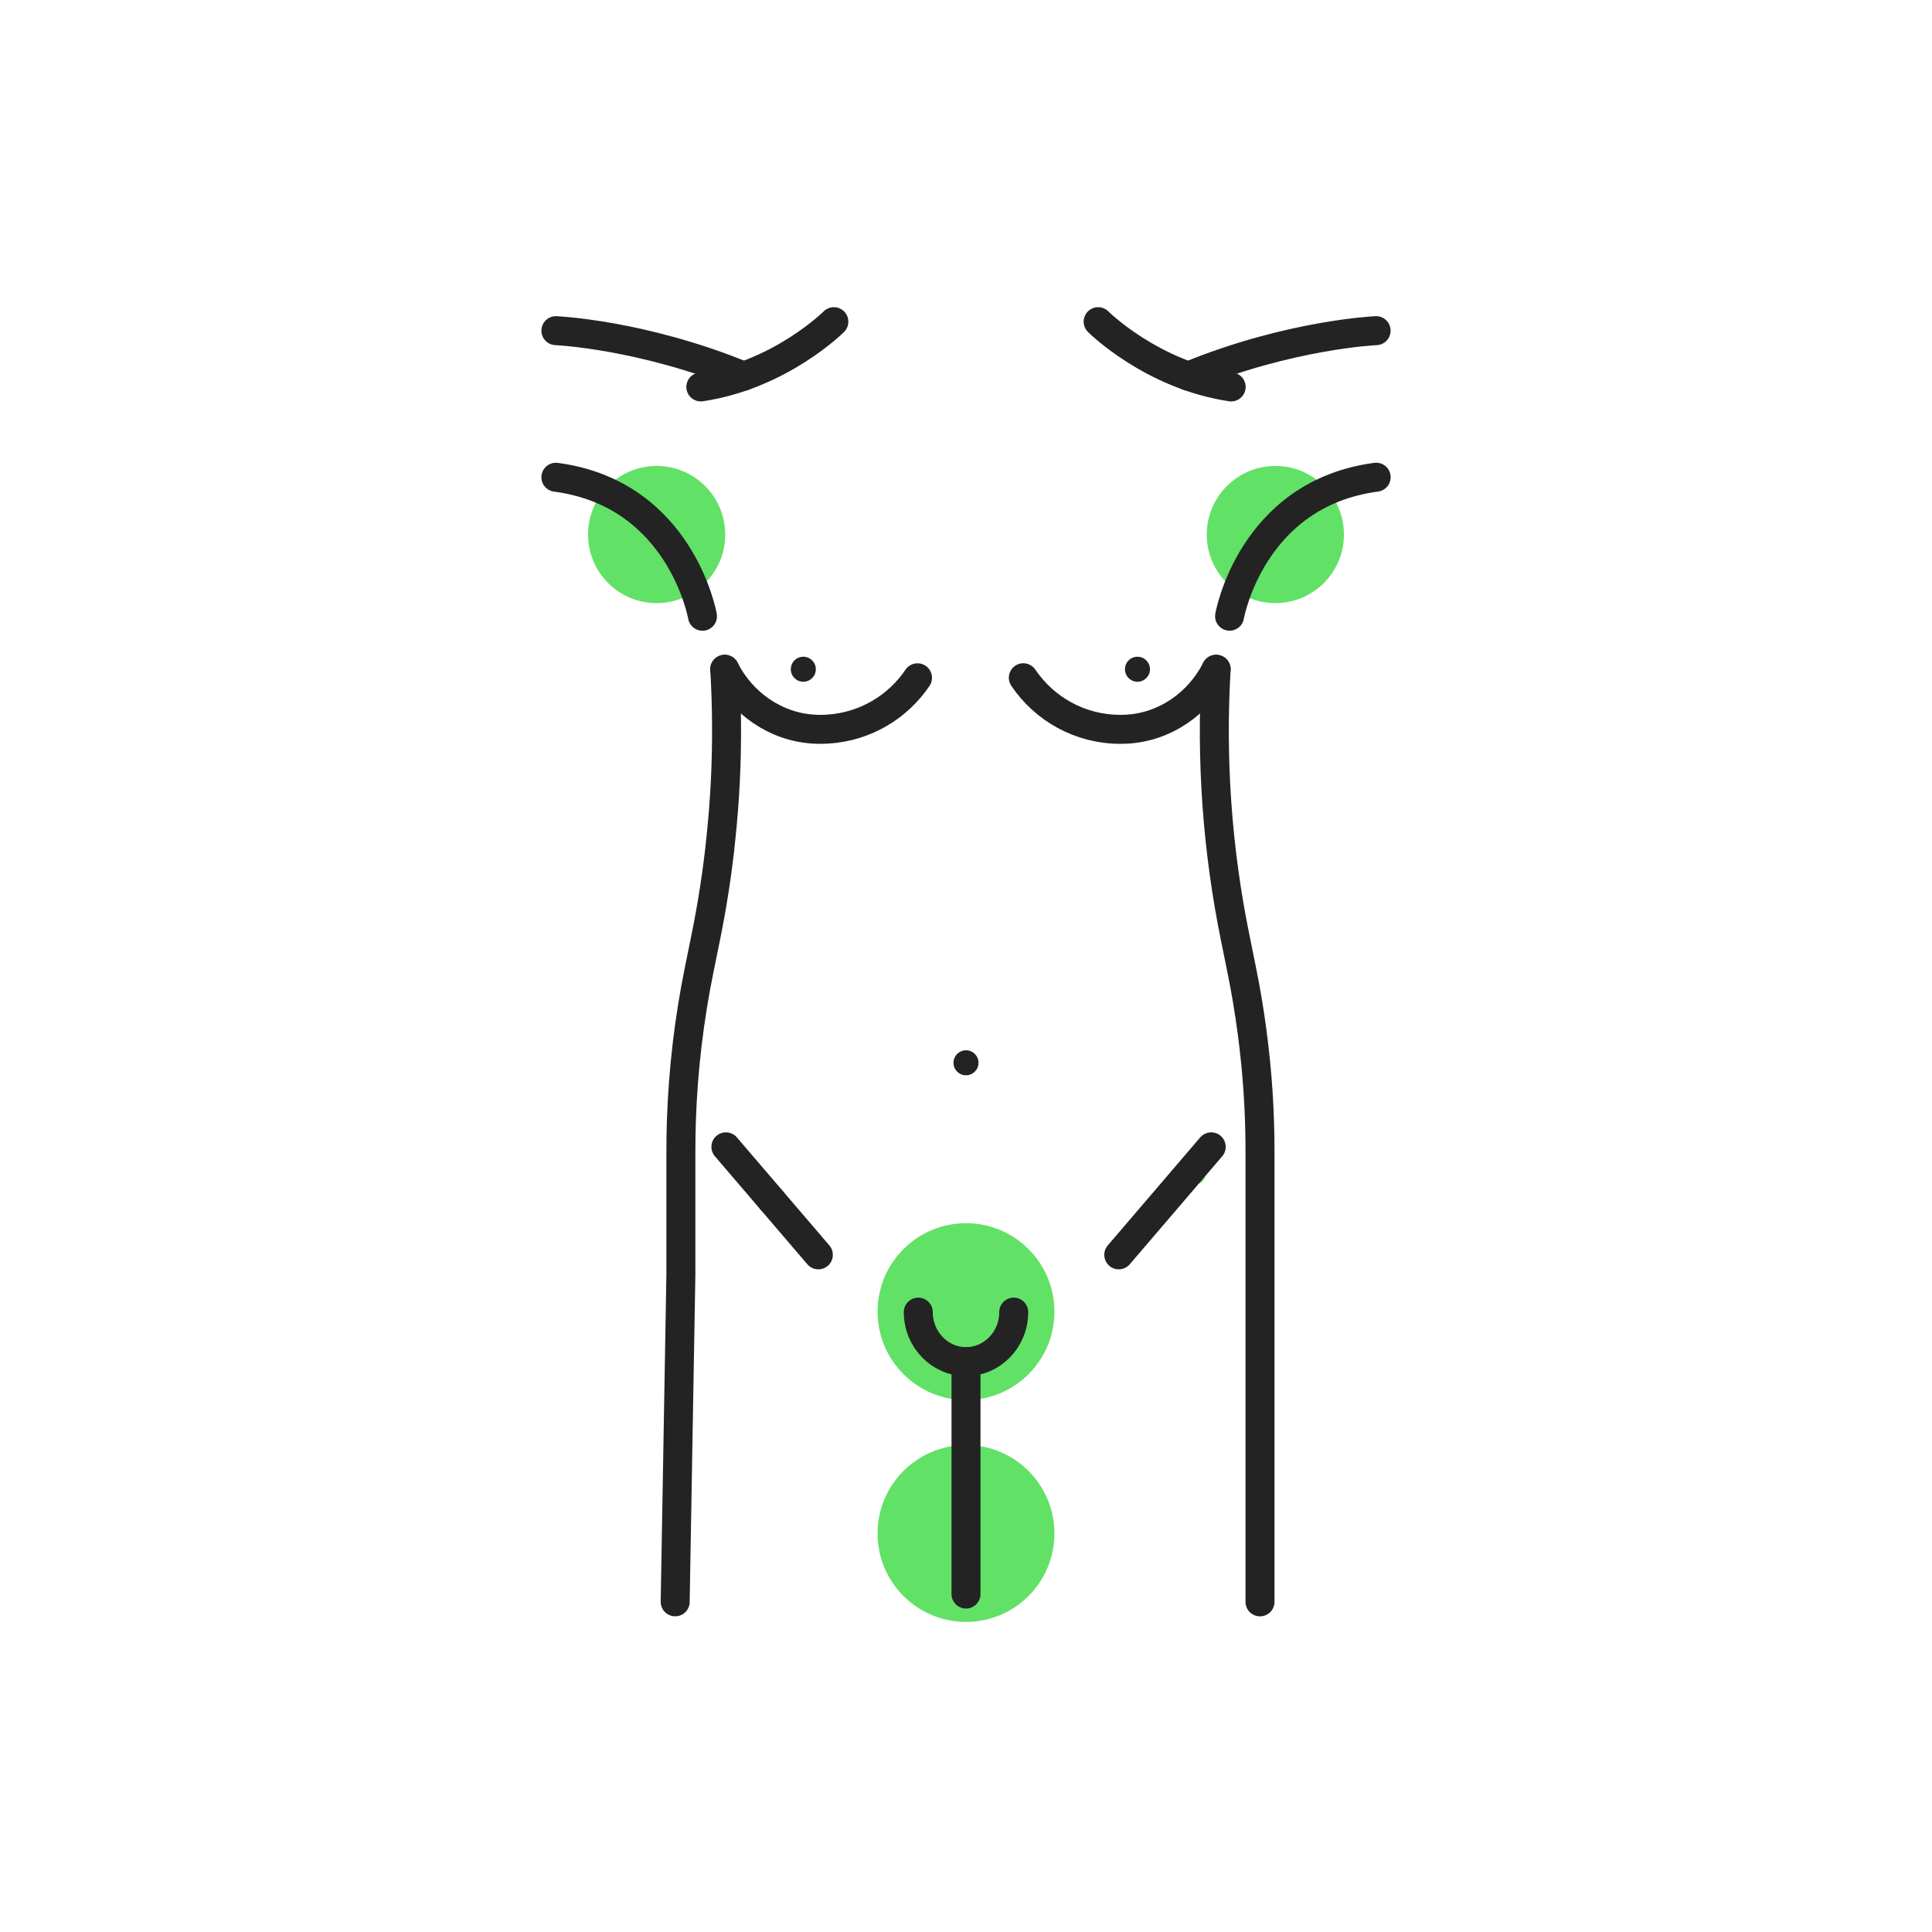 <?xml version="1.0" encoding="UTF-8"?><svg id="insuf" xmlns="http://www.w3.org/2000/svg" viewBox="0 0 400 400"><defs><style>.cls-1{fill:#62e167;}.cls-1,.cls-2,.cls-3{stroke-width:0px;}.cls-2{fill:#232323;}.cls-3{fill:#83dc75;}.cls-4{fill:none;stroke:#232323;stroke-linecap:round;stroke-linejoin:round;stroke-width:6px;}</style></defs><circle class="cls-1" cx="135.95" cy="110.67" r="14.2"/><circle class="cls-1" cx="264.05" cy="110.67" r="14.2"/><circle class="cls-1" cx="200" cy="271.56" r="18.31"/><circle class="cls-1" cx="200" cy="317.49" r="18.31"/><path class="cls-4" d="M254.57,127.58s4.42-25.35,30.35-28.78"/><path class="cls-4" d="M227.36,66.6s11.04,11.04,27.54,13.51"/><path class="cls-4" d="M284.91,68.46s-17.84.76-38.91,9.42"/><path class="cls-4" d="M115.09,98.81c25.92,3.42,30.35,28.78,30.35,28.78"/><path class="cls-4" d="M145.1,80.11c16.51-2.47,27.54-13.51,27.54-13.51"/><path class="cls-4" d="M154,77.88c-21.07-8.66-38.91-9.42-38.91-9.42"/><path class="cls-4" d="M189.96,140.33c-4.08,6.04-10.83,10.14-18.55,10.62-.51.03-1.03.05-1.54.05-.42,0-.83,0-1.24-.03-7.95-.41-14.99-5.31-18.59-12.4"/><path class="cls-4" d="M150.05,138.56c.22,3.74.35,7.49.37,11.24h0v.02c.06,7.84-.32,15.68-1.14,23.48-.16,1.68-.35,3.36-.57,5.04-.23,1.86-.49,3.72-.78,5.57-.53,3.47-1.15,6.92-1.85,10.36l-1.31,6.43c-2.11,10.34-3.35,20.86-3.7,31.41-.07,2.08-.1,4.16-.1,6.23v25.57l-1.18,67.73"/><circle class="cls-2" cx="166.32" cy="138.56" r="2.59"/><circle class="cls-2" cx="200" cy="220.04" r="2.59"/><path class="cls-4" d="M211.87,140.32c4.35,6.44,11.72,10.68,20.08,10.68.42,0,.83-.01,1.25-.03,7.95-.4,14.98-5.3,18.59-12.4"/><path class="cls-4" d="M260.87,331.65v-93.3c0-5.83-.27-11.67-.82-17.47-.04-.41-.07-.83-.12-1.24-.21-2.08-.45-4.16-.73-6.23-.57-4.26-1.28-8.49-2.14-12.71l-1.3-6.43c-3.75-18.31-5.08-37.05-3.97-55.71"/><circle class="cls-2" cx="235.5" cy="138.56" r="2.59"/><path class="cls-3" d="M249.08,242.04c-.66-.81-1.88-.93-2.68-.25-.81.66-.93,1.88-.25,2.68.66.81,1.86.94,2.68.25.8-.68.91-1.86.25-2.68Z"/><line class="cls-4" x1="159.79" y1="248.54" x2="169.43" y2="259.8"/><line class="cls-4" x1="150.29" y1="237.44" x2="159.79" y2="248.54"/><line class="cls-4" x1="250.77" y1="237.44" x2="231.63" y2="259.8"/><path class="cls-4" d="M200,281.91v48.12"/><path class="cls-4" d="M209.88,271.66c0,5.69-4.47,10.25-9.88,10.25s-9.88-4.57-9.88-10.25"/></svg>